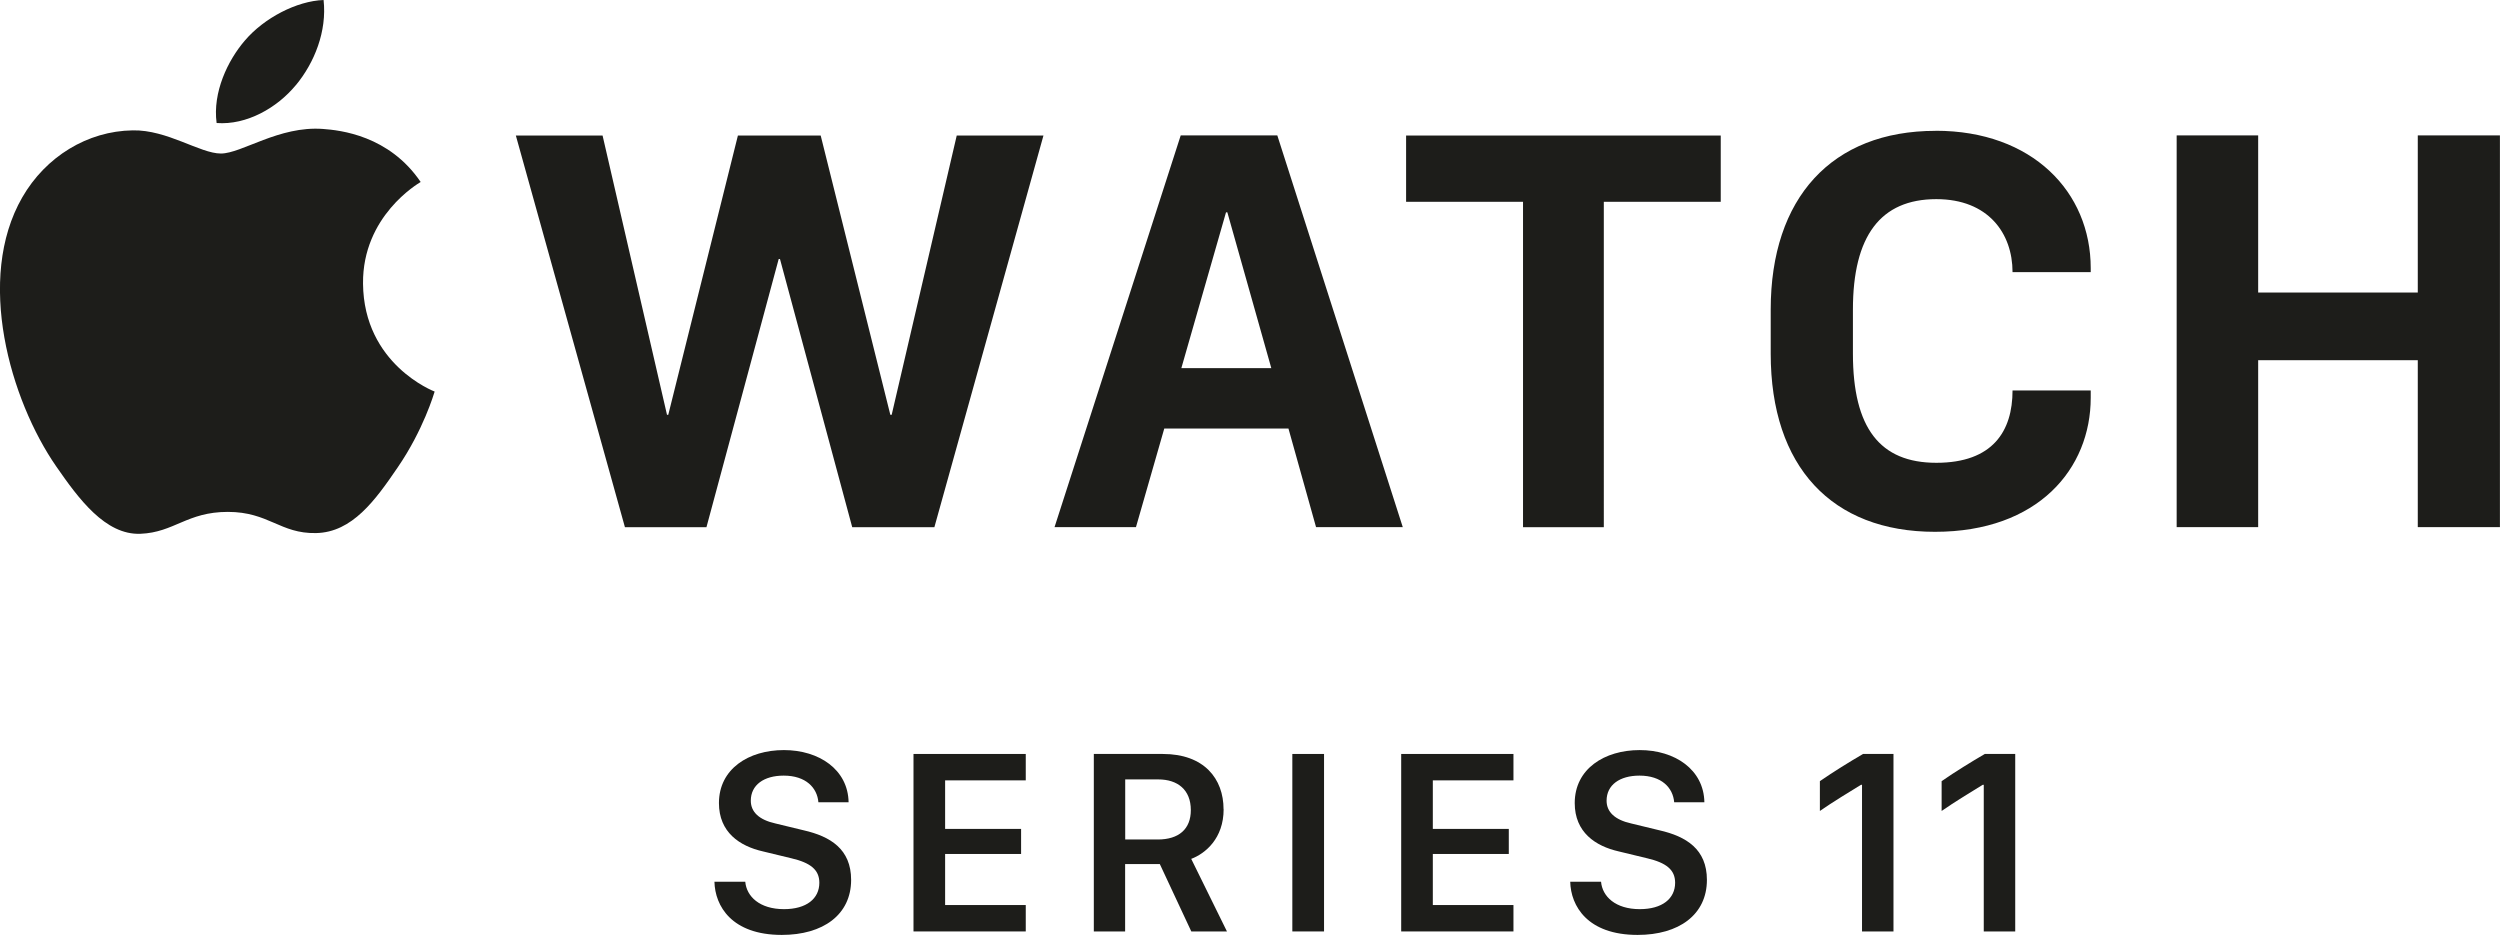 <?xml version="1.0" encoding="UTF-8"?> <svg xmlns="http://www.w3.org/2000/svg" id="Layer_2" data-name="Layer 2" viewBox="0 0 316.23 118.26"><defs><style> .cls-1 { fill: #1d1d1a; } </style></defs><g id="Layer_1-2" data-name="Layer 1"><g><g><path class="cls-1" d="M94.27,111.53c.16,1.86,1.81,3.47,4.9,3.47,2.83,0,4.47-1.32,4.47-3.34,0-1.66-1.15-2.53-3.52-3.09l-3.6-.87c-2.96-.67-5.58-2.42-5.58-6.12,0-4.33,3.77-6.7,8.22-6.7s8.11,2.47,8.18,6.6h-3.82c-.15-1.83-1.58-3.37-4.39-3.37-2.5,0-4.16,1.18-4.16,3.17,0,1.42,1.04,2.42,3.11,2.88l3.59.87c3.36.77,5.99,2.37,5.99,6.27,0,4.41-3.55,6.96-8.77,6.96-6.35,0-8.45-3.67-8.52-6.73h3.9Z"></path><path class="cls-1" d="M129.75,117.82h-14.2v-22.45h14.2v3.34h-10.2v6.14h9.61v3.17h-9.61v6.46h10.2v3.34Z"></path><path class="cls-1" d="M154.78,102.36c0,3.7-2.32,5.61-4.1,6.28l4.52,9.18h-4.51l-3.98-8.52h-4.39v8.52h-3.96v-22.45h8.73c5.23,0,7.68,3.14,7.68,6.99ZM146.44,106.19c2.68,0,4.19-1.32,4.19-3.72,0-2.58-1.68-3.88-4.11-3.88h-4.19v7.6h4.11Z"></path><path class="cls-1" d="M163.47,117.82v-22.45h4.01v22.45h-4.01Z"></path><path class="cls-1" d="M191.44,117.82h-14.2v-22.45h14.2v3.34h-10.2v6.14h9.61v3.17h-9.61v6.46h10.2v3.34Z"></path><path class="cls-1" d="M202.52,111.53c.16,1.86,1.81,3.47,4.9,3.47,2.83,0,4.47-1.32,4.47-3.34,0-1.66-1.15-2.53-3.52-3.09l-3.6-.87c-2.96-.67-5.58-2.42-5.58-6.12,0-4.33,3.77-6.7,8.22-6.7s8.11,2.47,8.18,6.6h-3.82c-.15-1.83-1.58-3.37-4.39-3.37-2.5,0-4.16,1.18-4.16,3.17,0,1.42,1.04,2.42,3.11,2.88l3.59.87c3.36.77,5.99,2.37,5.99,6.27,0,4.41-3.55,6.96-8.77,6.96-6.35,0-8.45-3.67-8.52-6.73h3.9Z"></path><path class="cls-1" d="M235.53,117.82v-18.55h-.13c-1.33.81-3.6,2.2-5.2,3.31v-3.77c1.73-1.2,3.72-2.42,5.46-3.44h3.85v22.45h-3.98Z"></path><path class="cls-1" d="M250.93,117.82v-18.55h-.13c-1.33.81-3.6,2.2-5.2,3.31v-3.77c1.73-1.2,3.72-2.42,5.46-3.44h3.85v22.45h-3.98Z"></path></g><path class="cls-1" d="M112.78,52.47h-.16l-8.81-35.33h-10.47l-8.81,35.33h-.16l-8.15-35.33h-10.97l13.8,49.55h10.31l9.14-33.93h.16l9.14,33.93h10.39l13.8-49.55h-10.97l-8.23,35.33ZM305.83,17.13v19.87h-20.19v-19.87h-10.31v49.55h10.31v-21.12h20.19v21.12h10.39V17.13h-10.39ZM177.86,25.53h14.79v41.16h10.22V25.53h14.79v-8.39h-39.8v8.39ZM149.43,46.57l5.65-19.71h.17l5.56,19.71h-11.38ZM149.35,17.13l-15.96,49.55h10.3l3.58-12.47h15.71l3.49,12.47h10.97l-15.87-49.55h-12.22ZM244.84,16.55c-13.13,0-20.86,8.48-20.86,22.61v5.57c0,14.3,7.73,22.54,20.78,22.54s19.7-7.98,19.7-16.96v-.92h-9.89c0,5.15-2.5,9.15-9.64,9.15s-10.55-4.41-10.55-13.81v-5.57c0-9.31,3.49-13.97,10.55-13.97,6.57,0,9.64,4.33,9.64,9.23h9.89v-.5c0-9.65-7.39-17.38-19.61-17.38"></path><g><path class="cls-1" d="M40.85,16.31c-5.56-.41-10.28,3.11-12.91,3.11s-6.79-3.02-11.15-2.93c-5.73.08-11.01,3.33-13.97,8.47-5.95,10.33-1.52,25.64,4.28,34.02,2.84,4.1,6.22,8.71,10.66,8.54,4.28-.17,5.89-2.77,11.06-2.77s6.62,2.77,11.15,2.68c4.6-.09,7.52-4.18,10.33-8.3,3.26-4.75,4.6-9.36,4.68-9.6-.1-.04-8.97-3.44-9.06-13.66-.08-8.54,6.97-12.65,7.29-12.85-4-5.9-10.19-6.55-12.37-6.71Z"></path><path class="cls-1" d="M37.42,10.78c2.36-2.85,3.95-6.83,3.51-10.78-3.4.13-7.51,2.26-9.95,5.12-2.18,2.53-4.1,6.57-3.58,10.44,3.79.29,7.65-1.92,10.01-4.78Z"></path></g></g></g></svg> 